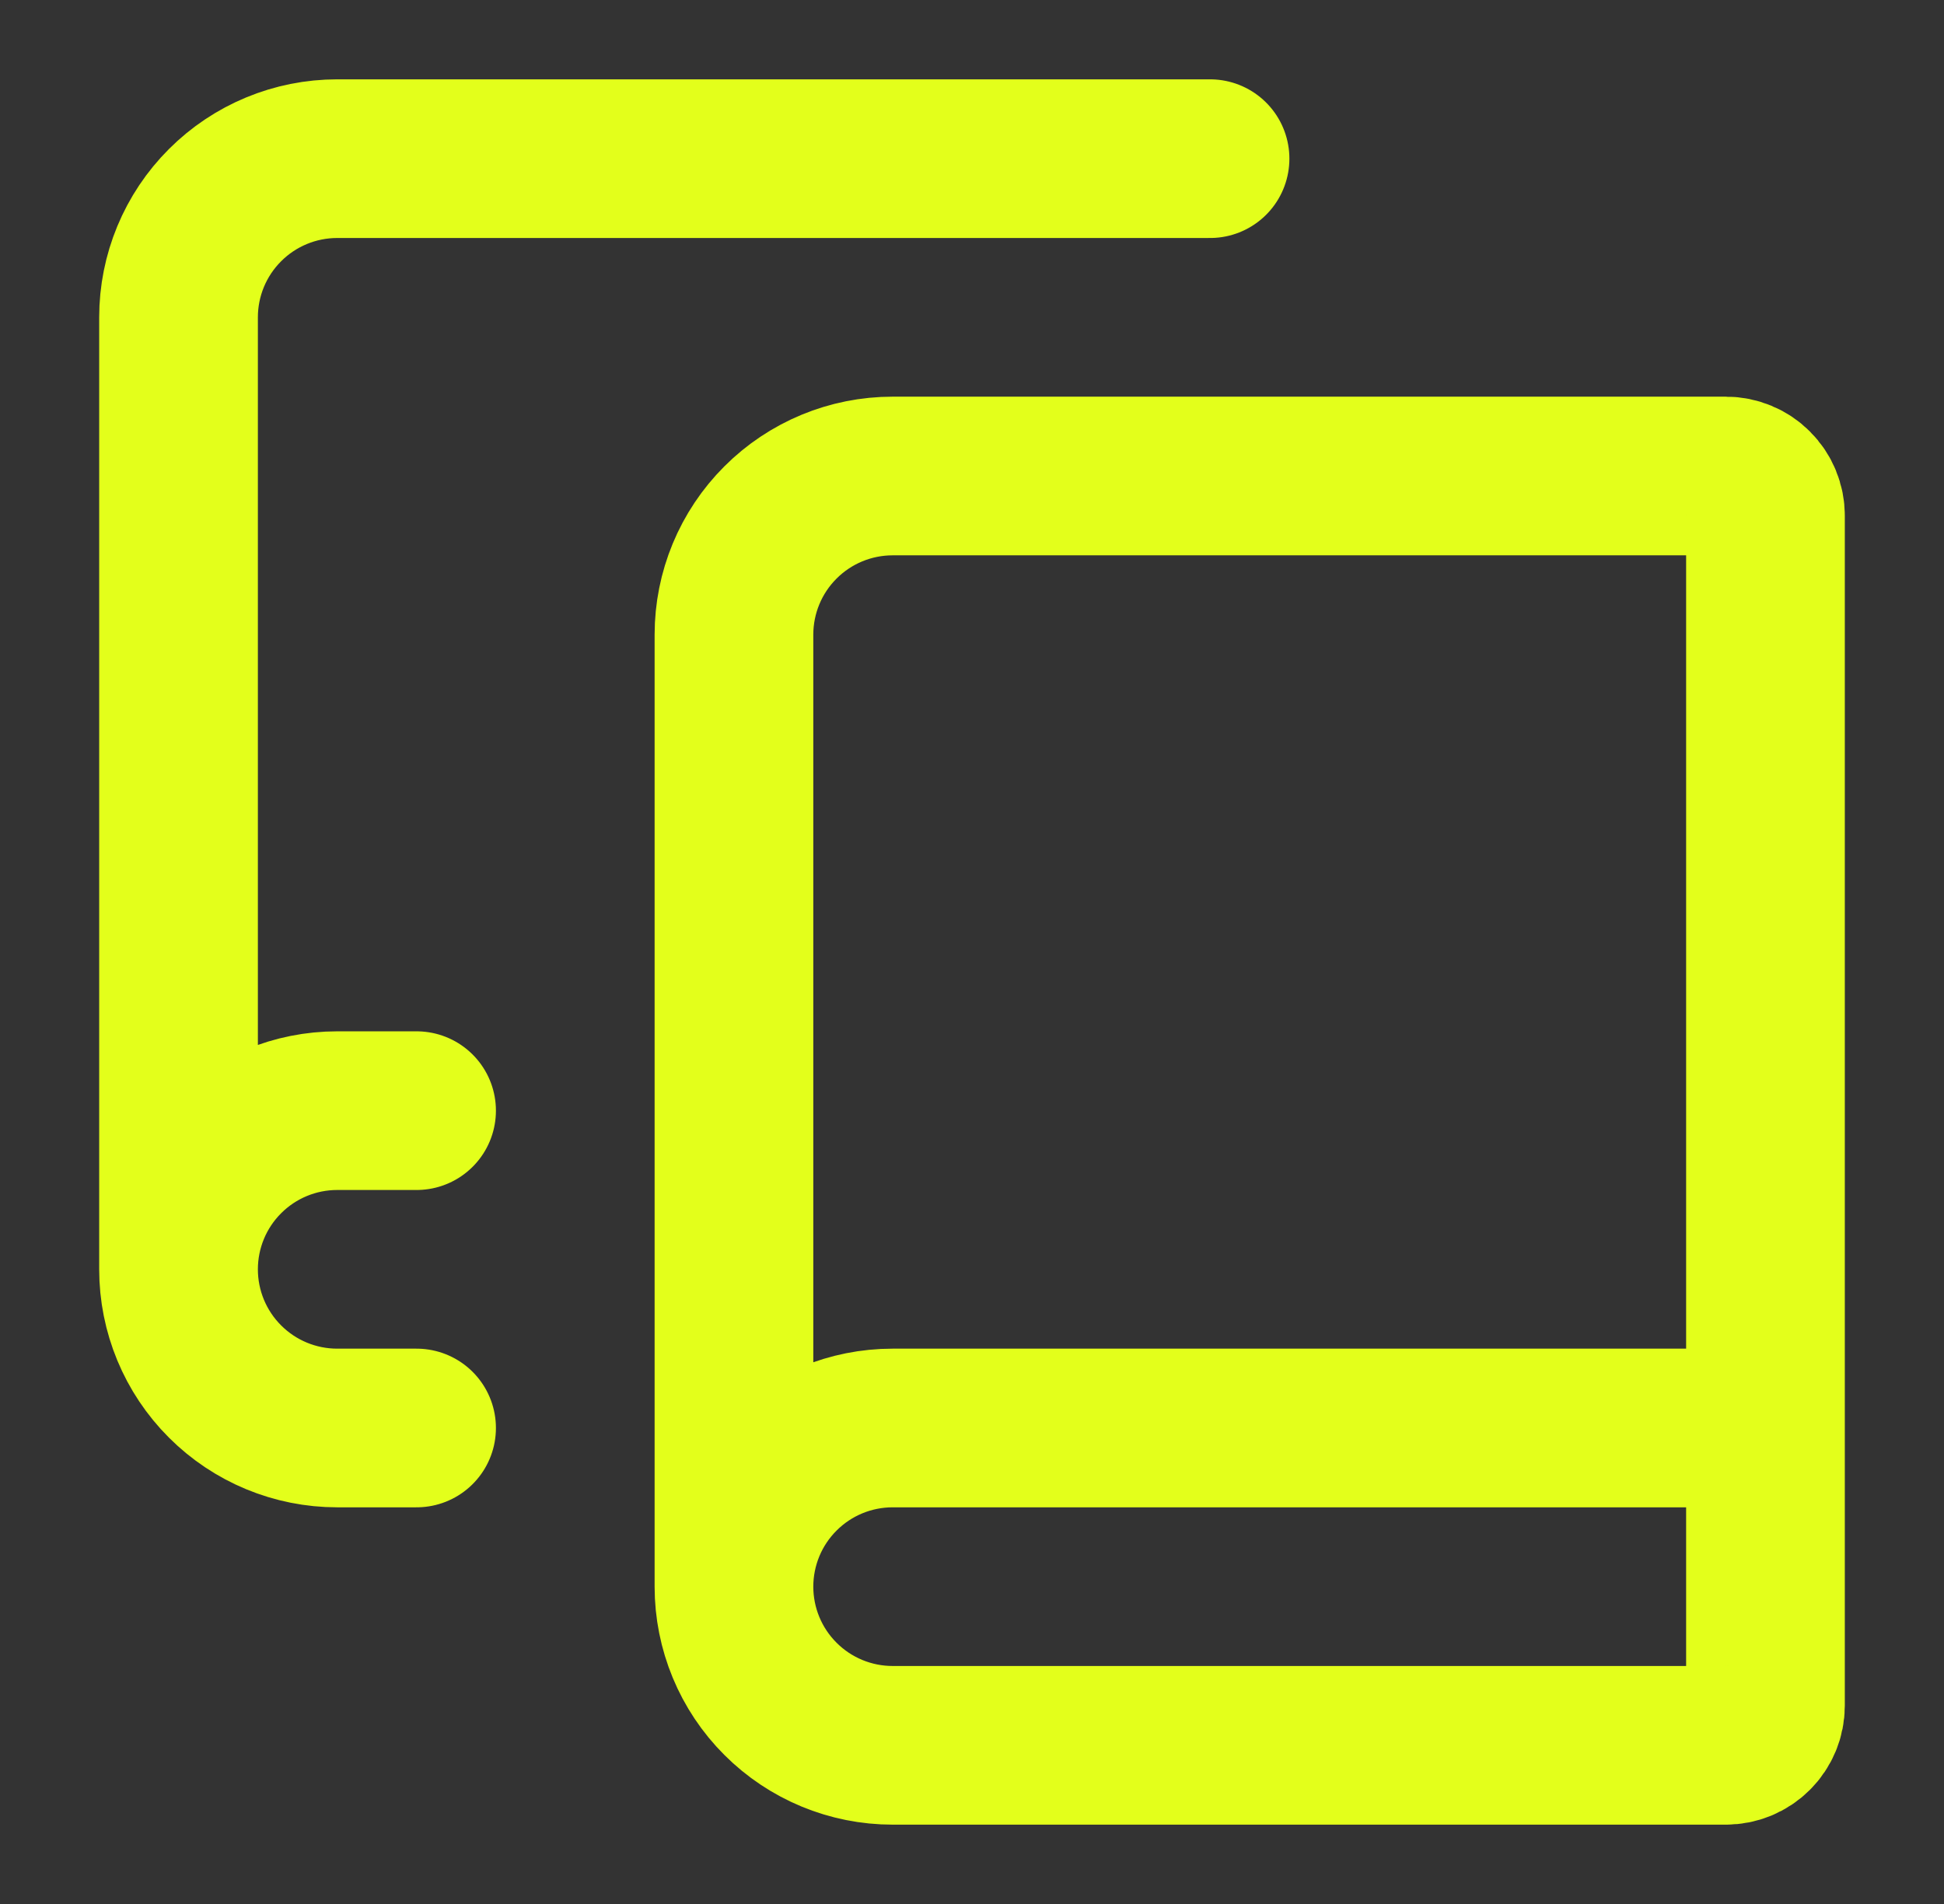 <svg width="49" height="48" viewBox="0 0 49 48" fill="none" xmlns="http://www.w3.org/2000/svg">
<rect x="0" y="0" width="49" height="48" fill="#333333" stroke="none"/>
<path d="M4.5 32V8C4.5 6.939 4.921 5.922 5.672 5.172C6.422 4.421 7.439 4 8.5 4H30.5M4.5 32C4.5 30.939 4.921 29.922 5.672 29.172C6.422 28.421 7.439 28 8.5 28H10.5M4.5 32C4.5 33.061 4.921 34.078 5.672 34.828C6.422 35.579 7.439 36 8.5 36H10.5M44.5 36H22.5C21.439 36 20.422 36.421 19.672 37.172C18.921 37.922 18.5 38.939 18.5 40M18.5 40C18.5 41.061 18.921 42.078 19.672 42.828C20.422 43.579 21.439 44 22.5 44H43.5C43.765 44 44.02 43.895 44.207 43.707C44.395 43.52 44.5 43.265 44.5 43V13C44.5 12.735 44.395 12.48 44.207 12.293C44.02 12.105 43.765 12 43.5 12H22.5C21.439 12 20.422 12.421 19.672 13.172C18.921 13.922 18.5 14.939 18.5 16V40Z" stroke="#E3FF1B" stroke-width="4" stroke-linecap="round" stroke-linejoin="round"/>
</svg>
